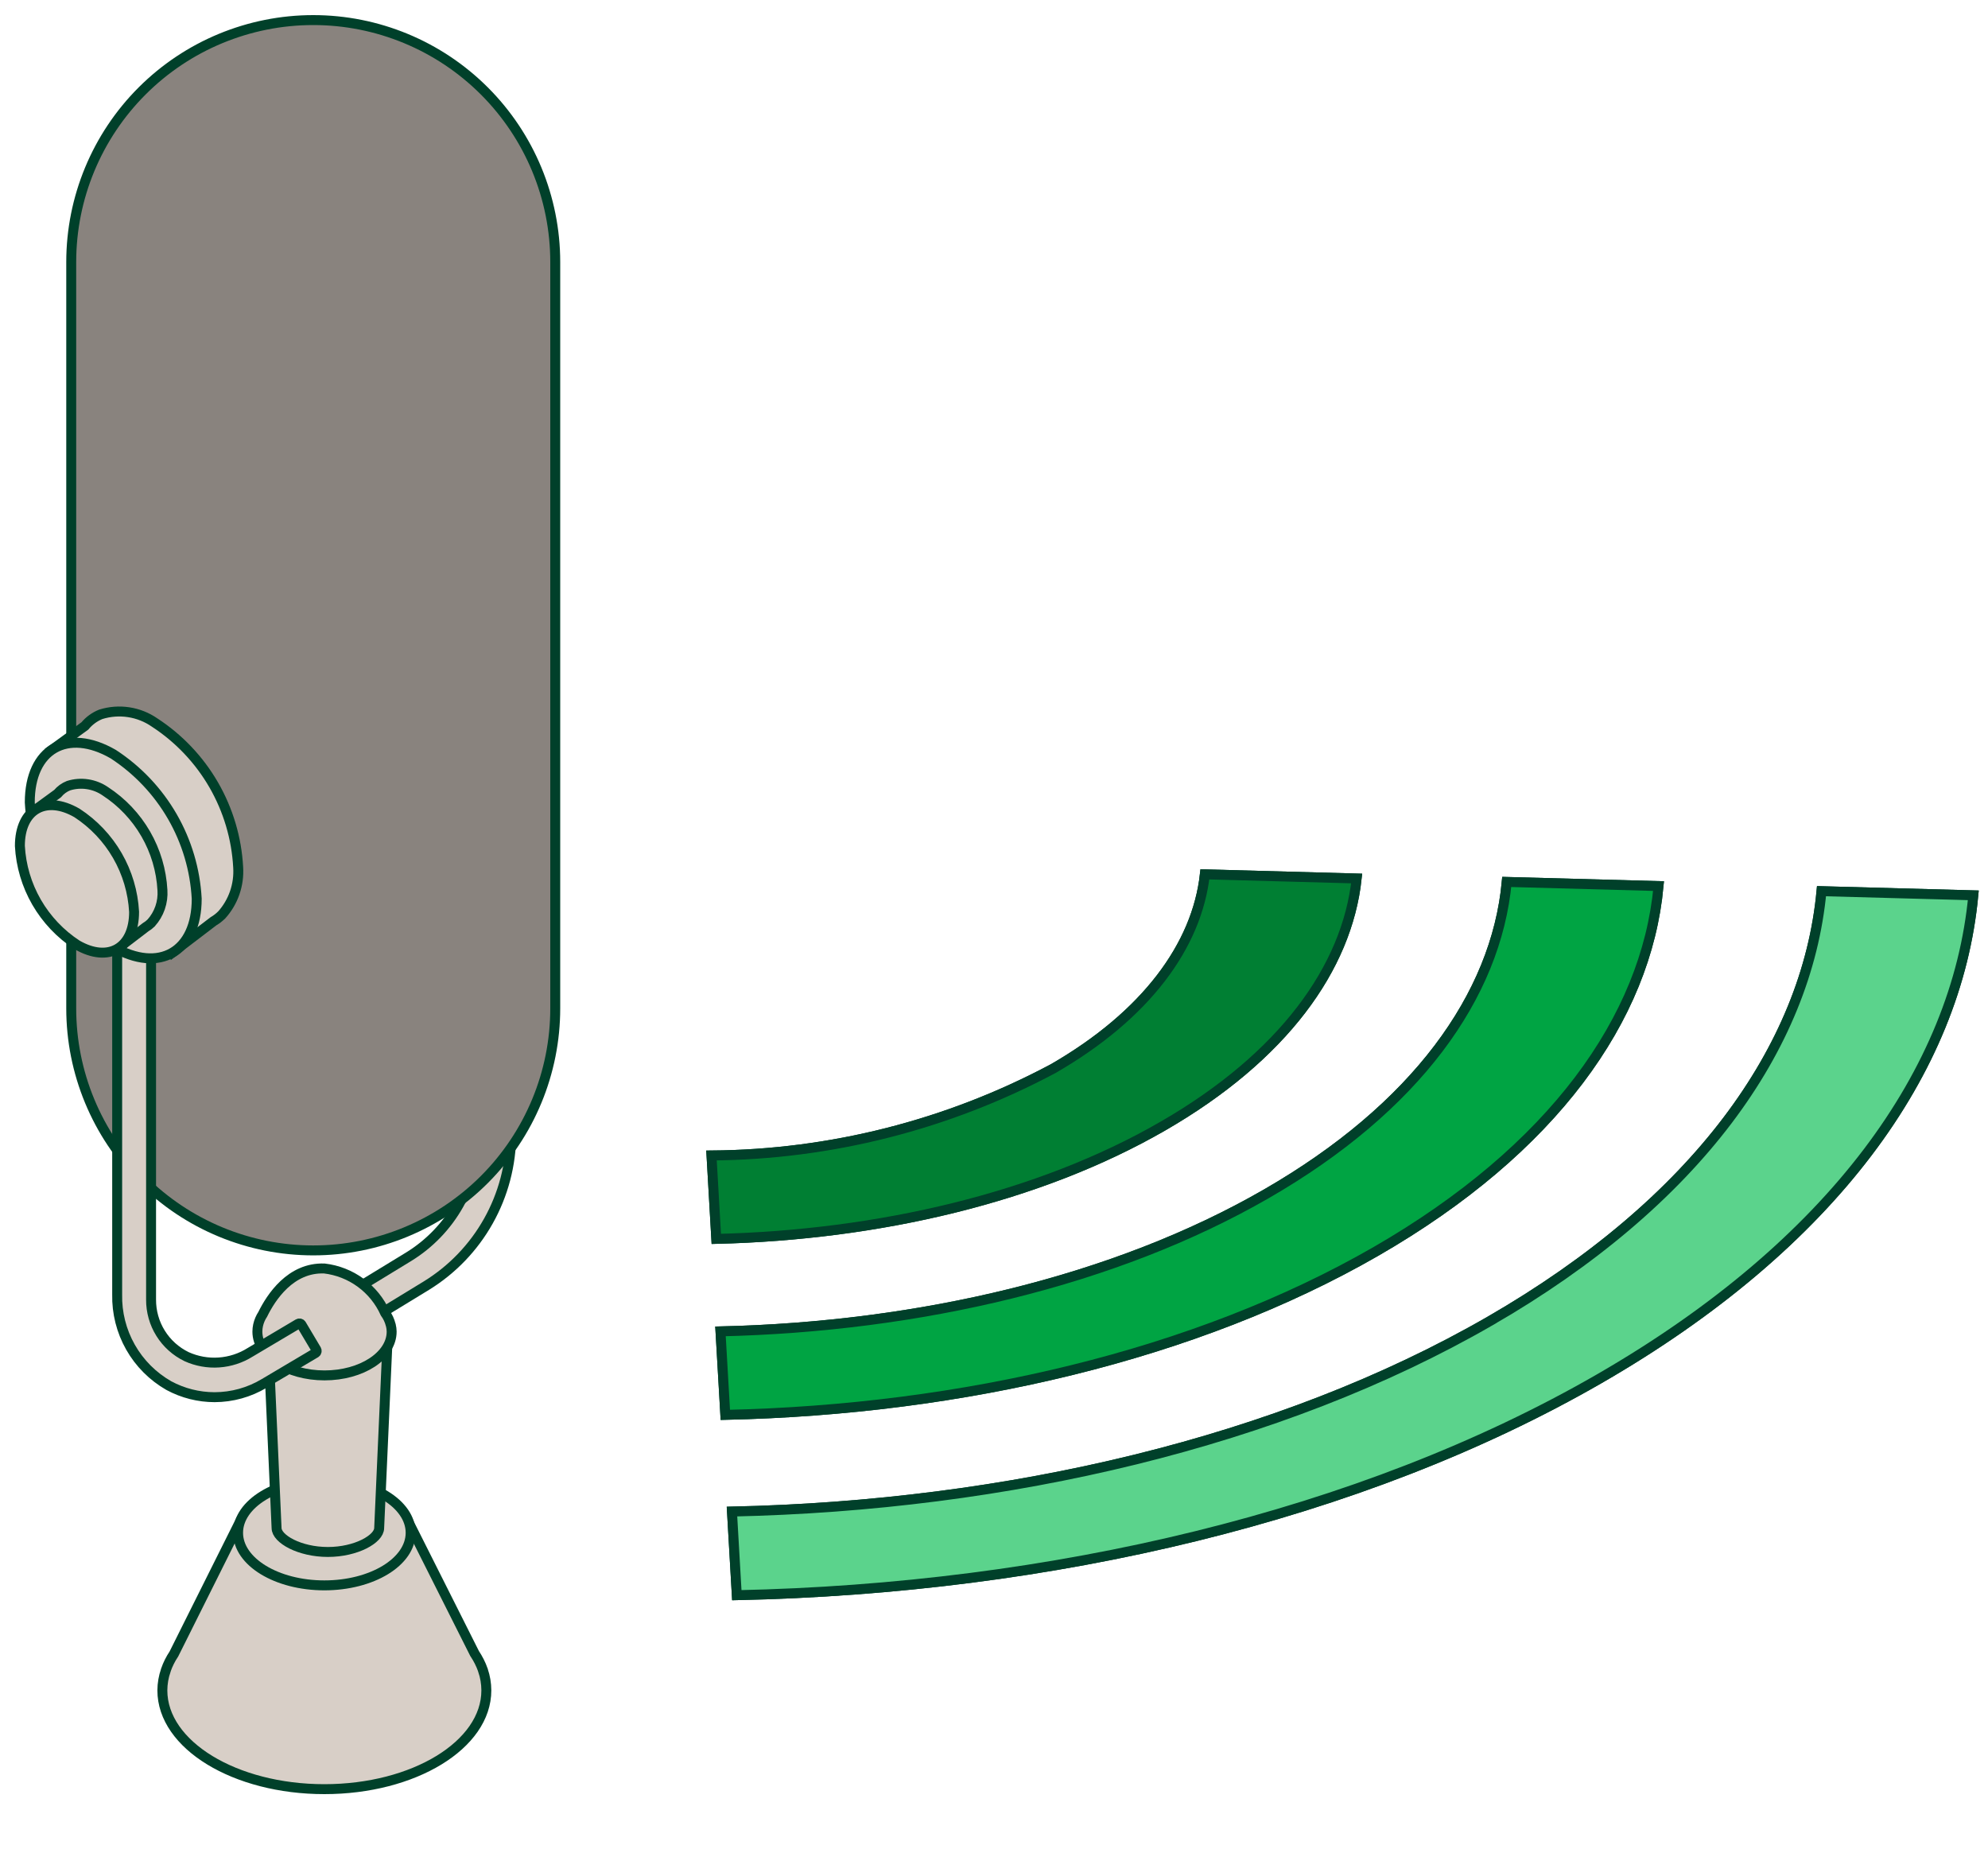 <svg width="100" height="93" viewBox="0 0 100 93" fill="none" xmlns="http://www.w3.org/2000/svg">
<g id="Frame 119">
<g id="Grupo 1">
<g id="Grupo 90">
<path id="Trazado 324" d="M16.764 67.523L21.444 64.666C22.744 63.867 23.82 62.748 24.567 61.416C25.315 60.084 25.71 58.584 25.715 57.057V40.497H24.01V57.057C24.006 58.292 23.686 59.505 23.082 60.582C22.477 61.66 21.608 62.564 20.556 63.211L15.875 66.067L16.764 67.523Z" fill="#D8CFC7" stroke="#00402A" stroke-width="0.5" stroke-miterlimit="10"/>
</g>
<g id="Grupo 91">
<path id="Trazado 325" d="M15.757 1.01C18.984 1.01 22.08 2.292 24.363 4.574C26.646 6.856 27.929 9.951 27.93 13.179V50.719C27.93 53.947 26.647 57.044 24.364 59.327C22.081 61.61 18.985 62.892 15.757 62.892C12.528 62.892 9.431 61.61 7.148 59.327C4.865 57.044 3.583 53.947 3.583 50.719V13.179C3.584 9.951 4.867 6.856 7.15 4.574C9.433 2.292 12.528 1.01 15.757 1.01Z" fill="#89837E" stroke="#00402A" stroke-width="0.5" stroke-miterlimit="10"/>
</g>
<path id="Trazado 326" d="M8.342 84.009V84.002C8.442 83.716 8.578 83.443 8.747 83.191L12.09 76.499L20.588 76.633L23.871 83.164C24.046 83.425 24.188 83.706 24.293 84.002V84.009C24.406 84.335 24.463 84.677 24.464 85.022C24.464 87.766 20.815 89.99 16.315 89.99C11.815 89.99 8.167 87.766 8.167 85.022C8.169 84.677 8.228 84.335 8.342 84.009Z" fill="#D8CFC7" stroke="#00402A" stroke-width="0.5" stroke-miterlimit="10"/>
<path id="Trazado 327" d="M11.976 77.095C11.976 78.556 13.918 79.74 16.316 79.74C18.714 79.74 20.656 78.556 20.656 77.095C20.656 75.633 18.713 74.449 16.316 74.449C13.919 74.449 11.976 75.633 11.976 77.095Z" fill="#D8CFC7" stroke="#00402A" stroke-width="0.5" stroke-miterlimit="10"/>
<path id="Trazado 328" d="M19.503 67.225L19.073 76.856C19.073 77.403 17.918 78.06 16.493 78.06C15.068 78.06 13.912 77.403 13.912 76.856L13.483 67.225H19.503Z" fill="#D8CFC7" stroke="#00402A" stroke-width="0.5" stroke-miterlimit="10"/>
<path id="Trazado 329" d="M12.982 66.656C13.026 66.46 13.105 66.273 13.216 66.106C13.631 65.259 14.615 63.736 16.32 63.802C16.979 63.88 17.607 64.127 18.143 64.52C18.678 64.912 19.103 65.437 19.375 66.042C19.505 66.22 19.599 66.421 19.652 66.634L19.661 66.659C19.686 66.763 19.699 66.869 19.701 66.977C19.701 68.193 18.188 69.179 16.324 69.179C14.459 69.179 12.947 68.193 12.947 66.977C12.947 66.869 12.959 66.761 12.982 66.656Z" fill="#D8CFC7" stroke="#00402A" stroke-width="0.5" stroke-miterlimit="10"/>
<g id="Grupo 92">
<path id="Trazado 330" d="M10.794 70.275C11.674 70.273 12.538 70.033 13.293 69.58L15.874 68.049C15.887 68.041 15.899 68.031 15.908 68.019C15.917 68.006 15.924 67.992 15.927 67.978C15.931 67.963 15.932 67.948 15.93 67.932C15.927 67.917 15.922 67.903 15.915 67.89L15.162 66.624C15.154 66.611 15.144 66.599 15.132 66.59C15.12 66.58 15.106 66.574 15.091 66.57C15.076 66.566 15.061 66.565 15.046 66.567C15.031 66.569 15.016 66.575 15.003 66.582L12.585 68.017C12.111 68.315 11.571 68.491 11.013 68.529C10.455 68.568 9.896 68.467 9.387 68.237C8.848 67.976 8.394 67.569 8.078 67.061C7.761 66.553 7.596 65.965 7.599 65.367V41.287C7.599 41.272 7.597 41.257 7.591 41.242C7.585 41.228 7.576 41.215 7.565 41.204C7.555 41.193 7.542 41.185 7.527 41.179C7.513 41.173 7.498 41.17 7.483 41.17H6.011C5.98 41.17 5.95 41.183 5.928 41.205C5.906 41.226 5.894 41.256 5.894 41.287V65.108C5.875 66.036 6.106 66.952 6.564 67.759C7.021 68.566 7.689 69.234 8.495 69.694C9.202 70.074 9.991 70.274 10.794 70.275Z" fill="#D8CFC7" stroke="#00402A" stroke-width="0.5" stroke-miterlimit="10"/>
</g>
<path id="Trazado 331" d="M3.629 39.475L2.589 37.734L4.27 36.512C4.484 36.254 4.76 36.053 5.071 35.928C5.525 35.787 6.004 35.751 6.474 35.823C6.944 35.895 7.391 36.073 7.781 36.344C9.003 37.141 10.02 38.215 10.75 39.478C11.479 40.742 11.901 42.159 11.98 43.616C12.009 44.053 11.95 44.492 11.807 44.906C11.664 45.321 11.438 45.702 11.145 46.027L11.13 46.038C11.012 46.154 10.881 46.254 10.738 46.337L8.669 47.915L7.407 45.804C6.389 45.053 5.529 44.107 4.881 43.02C4.232 41.933 3.806 40.728 3.629 39.475Z" fill="#D8CFC7" stroke="#00402A" stroke-width="0.5" stroke-miterlimit="10"/>
<path id="Trazado 332" d="M1.498 40.356C1.577 41.813 1.999 43.23 2.728 44.494C3.457 45.757 4.474 46.831 5.697 47.628C8.016 48.967 9.895 47.881 9.895 45.204C9.817 43.747 9.395 42.329 8.666 41.066C7.936 39.802 6.919 38.729 5.697 37.932C3.378 36.593 1.498 37.678 1.498 40.356Z" fill="#D8CFC7" stroke="#00402A" stroke-width="0.5" stroke-miterlimit="10"/>
<path id="Trazado 333" d="M2.458 41.946L1.746 40.755L2.896 39.917C3.043 39.741 3.232 39.603 3.445 39.518C3.755 39.421 4.083 39.396 4.404 39.445C4.725 39.494 5.031 39.615 5.299 39.8C6.135 40.345 6.831 41.08 7.33 41.944C7.829 42.808 8.117 43.778 8.171 44.775C8.191 45.074 8.151 45.374 8.053 45.658C7.955 45.941 7.801 46.202 7.6 46.425L7.59 46.433C7.509 46.512 7.42 46.58 7.323 46.637L5.912 47.716L5.048 46.272C4.351 45.759 3.763 45.112 3.318 44.37C2.873 43.627 2.581 42.803 2.458 41.946Z" fill="#D8CFC7" stroke="#00402A" stroke-width="0.5" stroke-miterlimit="10"/>
<path id="Trazado 334" d="M1 42.549C1.054 43.545 1.342 44.515 1.841 45.38C2.341 46.244 3.036 46.978 3.873 47.524C5.459 48.44 6.745 47.697 6.745 45.865C6.691 44.868 6.403 43.898 5.904 43.034C5.405 42.17 4.709 41.435 3.873 40.89C2.288 39.974 1 40.716 1 42.549Z" fill="#D8CFC7" stroke="#00402A" stroke-width="0.5" stroke-miterlimit="10"/>
</g>
<g id="5">
<g id="Grupo 94">
<g id="Grupo 93">
<path id="Trazado 335" d="M52.977 53.749L52.977 53.749L52.97 53.753C47.679 56.575 41.784 58.072 35.79 58.118L36.031 62.313C44.208 62.118 52.274 60.227 58.486 56.645L58.611 56.861L58.486 56.645C64.536 53.157 67.76 48.69 68.243 44.186L60.608 43.977C60.209 47.574 57.637 51.063 52.977 53.749Z" fill="#00A443" stroke="#00402A" stroke-width="0.5"/>
<path id="Trazado 336" d="M83.428 44.567L75.792 44.359C75.257 50.107 71.204 55.72 63.709 60.041C56.089 64.436 46.216 66.736 36.242 66.965L36.485 71.164C48.396 70.902 60.159 68.159 69.222 62.937C78.109 57.813 82.811 51.22 83.428 44.567Z" fill="#00A443" stroke="#00402A" stroke-width="0.5"/>
<path id="Trazado 337" d="M80.451 69.345L80.451 69.345C92.198 62.572 98.434 53.849 99.261 45.032L91.625 44.824C90.886 52.736 85.296 60.479 74.942 66.449L74.817 66.233L74.942 66.449C64.368 72.545 50.664 75.728 36.82 76.028L37.063 80.234C52.845 79.9 68.443 76.268 80.451 69.345Z" fill="#00A443" stroke="#00402A" stroke-width="0.5"/>
</g>
</g>
<g id="Grupo 95" style="mix-blend-mode:overlay">
<path id="Trazado 338" d="M52.977 53.749L52.977 53.749L52.97 53.753C47.679 56.575 41.784 58.072 35.79 58.118L36.031 62.313C44.208 62.118 52.274 60.227 58.486 56.645L58.611 56.861L58.486 56.645C64.536 53.157 67.76 48.69 68.243 44.186L60.608 43.977C60.209 47.574 57.637 51.063 52.977 53.749Z" fill="#007F33" stroke="#00402A" stroke-width="0.5"/>
<path id="Trazado 339" d="M83.428 44.567L75.792 44.359C75.258 50.107 71.204 55.72 63.709 60.041C56.089 64.436 46.216 66.736 36.242 66.965L36.485 71.164C48.396 70.902 60.16 68.159 69.222 62.937C78.109 57.813 82.811 51.22 83.428 44.567Z" fill="#00A443" stroke="#00402A" stroke-width="0.5"/>
<path id="Trazado 340" d="M80.451 69.345L80.451 69.345C92.198 62.572 98.434 53.849 99.261 45.032L91.625 44.824C90.886 52.736 85.296 60.479 74.942 66.449L74.817 66.233L74.942 66.449C64.368 72.545 50.664 75.728 36.82 76.028L37.063 80.234C52.845 79.9 68.443 76.268 80.451 69.345Z" fill="#5BD38C" stroke="#00402A" stroke-width="0.5"/>
</g>
</g>
</g>
</svg>
